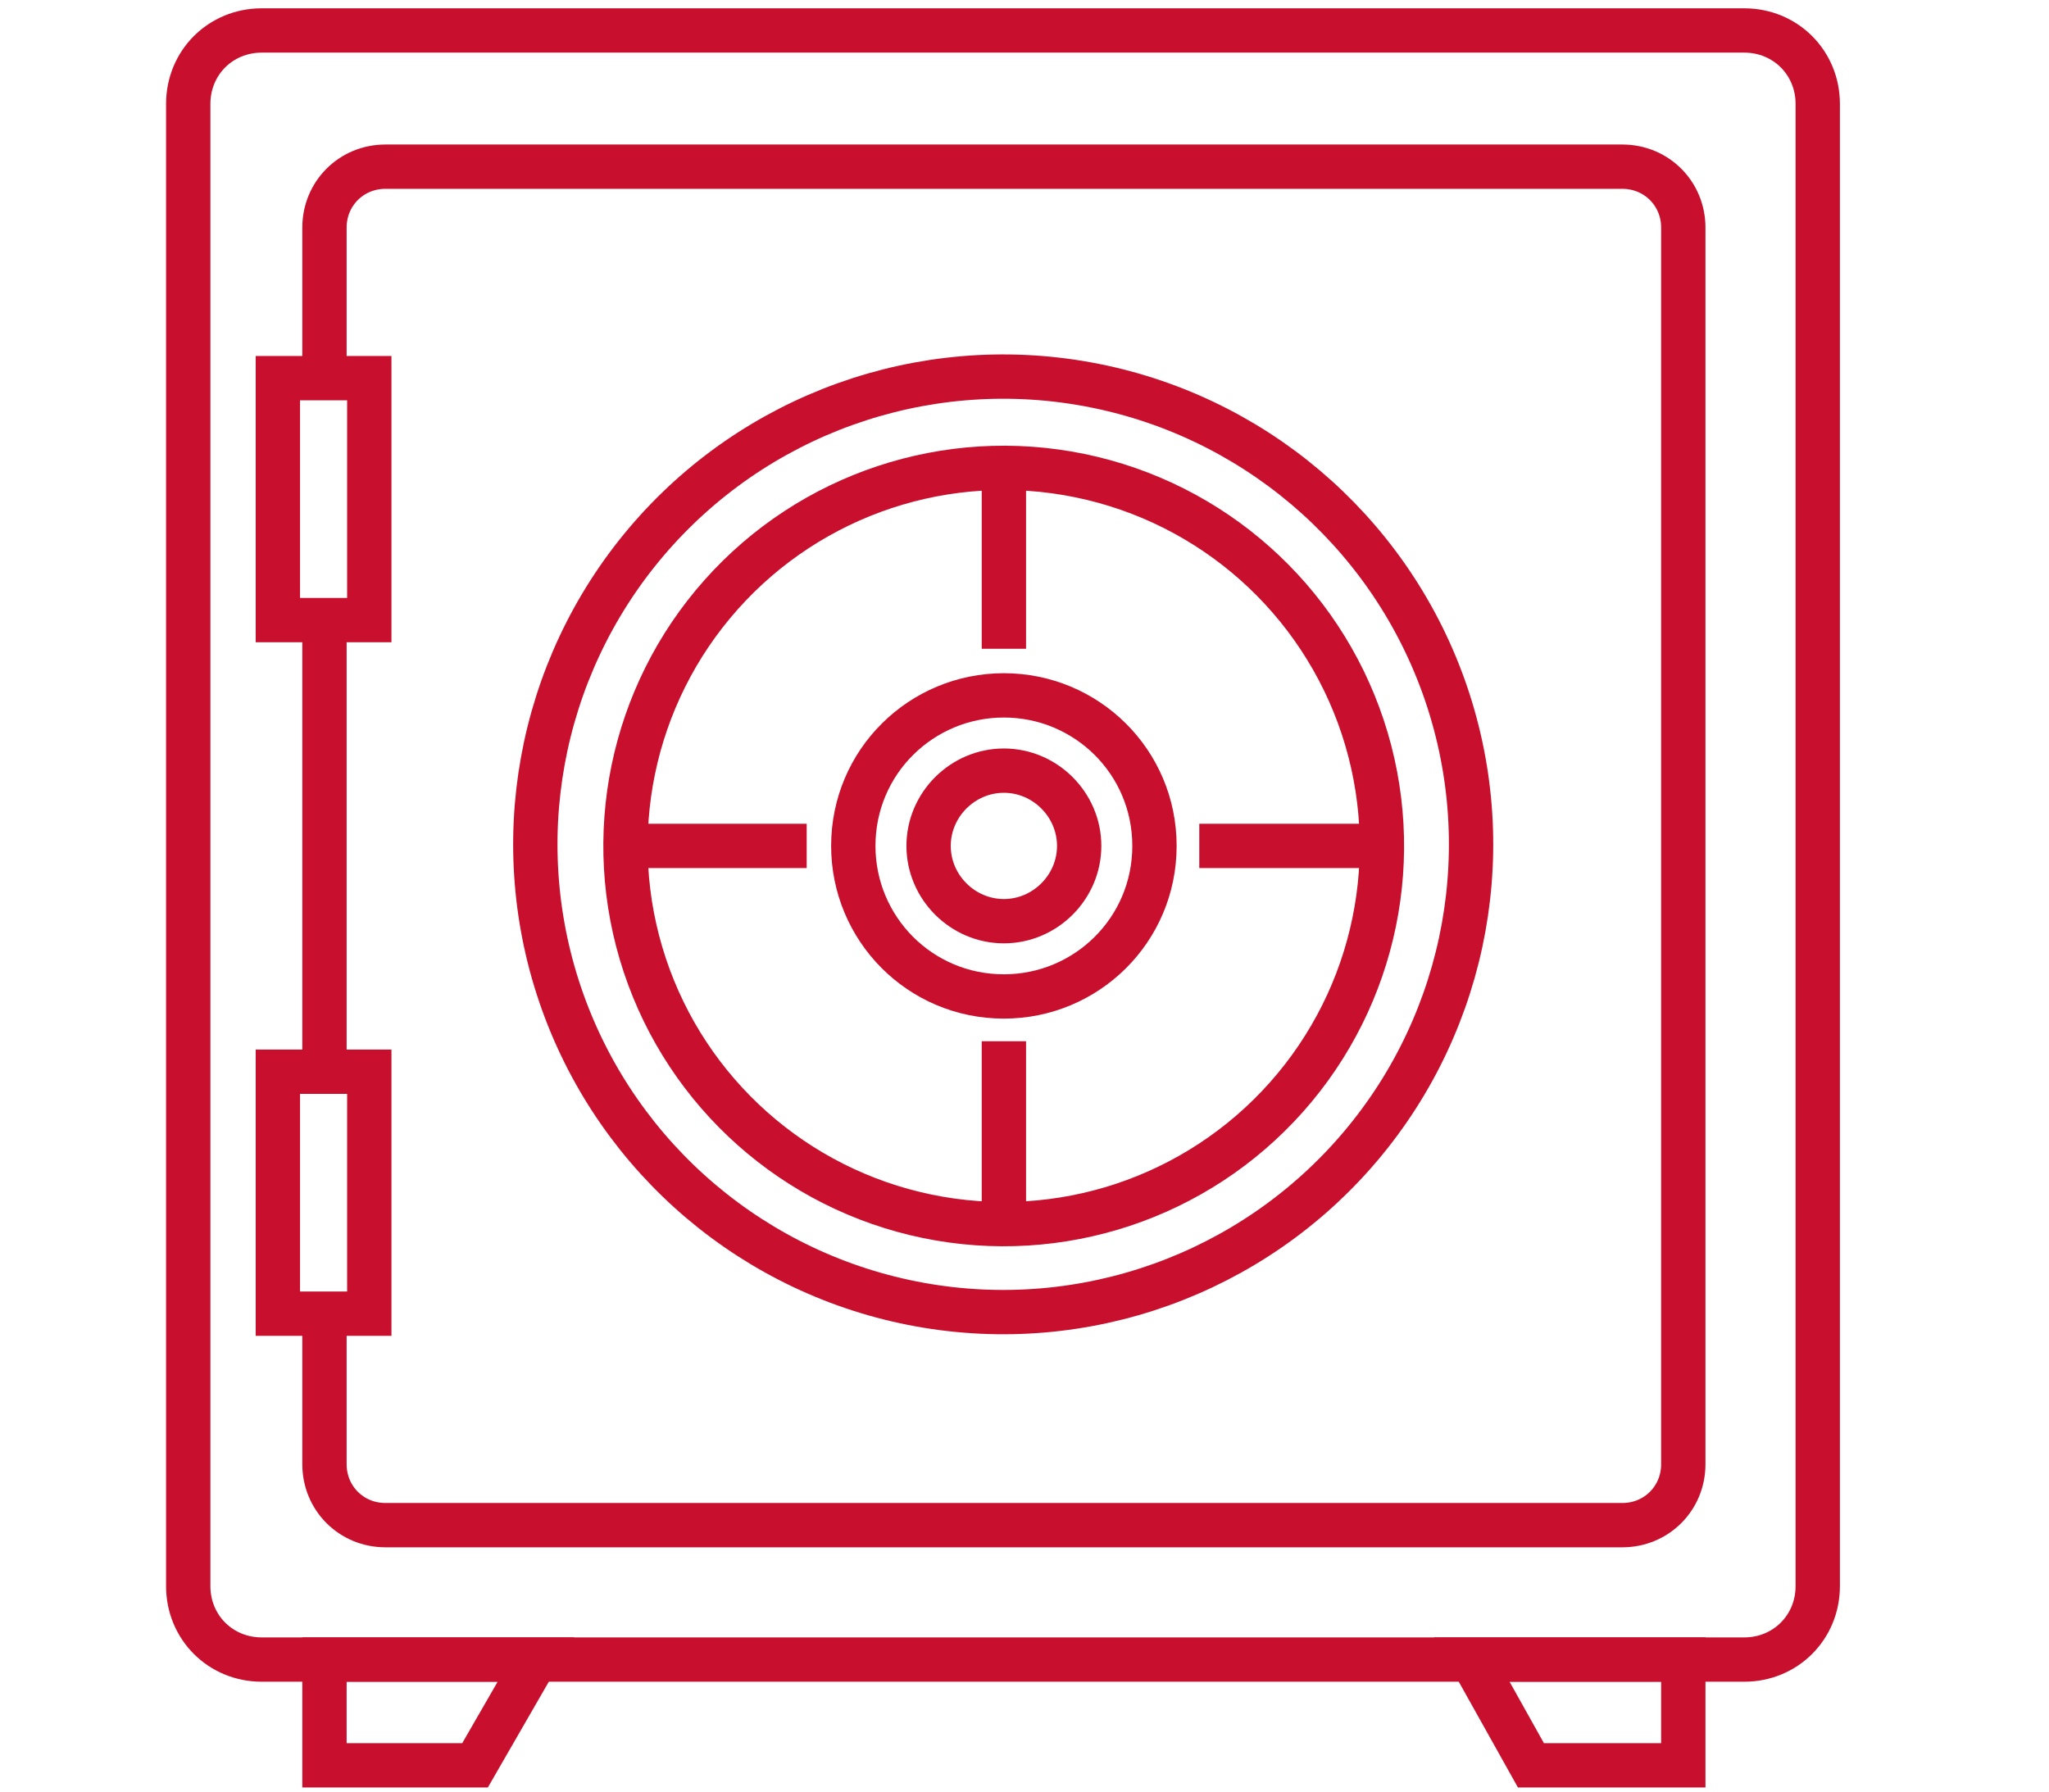 <?xml version="1.0" encoding="utf-8"?>
<!-- Generator: Adobe Illustrator 24.1.3, SVG Export Plug-In . SVG Version: 6.00 Build 0)  -->
<svg version="1.1" xmlns="http://www.w3.org/2000/svg" xmlns:xlink="http://www.w3.org/1999/xlink" x="0px" y="0px"
	 viewBox="0 0 114.3 100" style="enable-background:new 0 0 114.3 100;" xml:space="preserve">
<style type="text/css">
	.st0{display:none;fill:#C8102E;}
	.st1{display:none;}
	.st2{display:inline;fill:none;stroke:#C8102E;stroke-width:3;stroke-miterlimit:10;}
	.st3{display:inline;}
	.st4{fill:none;stroke:#C8102E;stroke-width:3;stroke-miterlimit:10;}
	.st5{fill:none;stroke:#C8102E;stroke-width:2.5;stroke-miterlimit:10;}
	.st6{fill:none;stroke:#C8102E;stroke-width:2.473;stroke-miterlimit:10;}
</style>
<g id="Layer_1">
	<path class="st0" d="M112.9,29.5c-0.9-0.9-2.1-1.4-3.4-1.4H87.3c-1.3,0-2.4,0.5-3.4,1.4c-0.9,0.9-1.4,2-1.4,3.3v55.1l0,0v1.3
		c0,1,0.5,1.6,1.6,1.6s1.6-0.5,1.6-1.6v-1.3l0,0V32.8c0-1,0.5-1.6,1.6-1.6h22.2c1.1,0,1.6,0.5,1.6,1.6v62.5c0,1-0.5,1.6-1.6,1.6
		H87.3l0,0h-4.6l0,0h-9.9c0.1-0.5,0.2-1,0.2-1.6V4.7c0-1.3-0.5-2.4-1.4-3.3C70.7,0.5,69.6,0,68.2,0H46c-1.3,0-2.5,0.5-3.4,1.4
		c-0.9,0.9-1.4,2-1.4,3.3v83.2l0,0v1.3c0,1,0.5,1.6,1.6,1.6s1.6-0.5,1.6-1.6v-1.3l0,0V4.7c0-1,0.5-1.6,1.6-1.6h22.2
		c1.1,0,1.6,0.5,1.6,1.6v90.6c0,1-0.5,1.6-1.6,1.6H46l0,0h-4.6l0,0h-9.9l0,0H27l0,0H15.9H4.8c-1.1,0-1.6-0.5-1.6-1.6V60.9
		c0-1,0.5-1.6,1.6-1.6H27c1.1,0,1.6,0.5,1.6,1.6v26.9l0,0v1.3c0,1,0.5,1.6,1.6,1.6s1.6-0.5,1.6-1.6V80l0,0V60.9
		c0-1.3-0.5-2.4-1.4-3.3s-2-1.4-3.4-1.4H4.8c-1.3,0-2.5,0.5-3.4,1.4c-0.9,0.9-1.4,2-1.4,3.3v34.4c0,1.3,0.5,2.4,1.4,3.3
		c0.9,0.9,2.1,1.4,3.4,1.4h11.1H27h19h22.2h19.1h22.2c1.3,0,2.4-0.5,3.4-1.4c0.9-0.9,1.4-2,1.4-3.3V32.8
		C114.3,31.5,113.8,30.4,112.9,29.5z"/>
	<g id="XMLID_5346_" class="st1">
		<circle id="XMLID_5381_" class="st2" cx="58.6" cy="49.5" r="14.3"/>
		<line id="XMLID_5380_" class="st2" x1="69.1" y1="39.7" x2="84.2" y2="23.1"/>
		<line id="XMLID_5379_" class="st2" x1="71.8" y1="55" x2="91.1" y2="61.5"/>
		<line id="XMLID_5378_" class="st2" x1="59.2" y1="63.7" x2="57.6" y2="80.2"/>
		<line id="XMLID_5367_" class="st2" x1="22.5" y1="65.9" x2="45.5" y2="54.8"/>
		<line id="XMLID_5366_" class="st2" x1="34.3" y1="41.3" x2="45.5" y2="44"/>
		<line id="XMLID_5365_" class="st2" x1="43.8" y1="18.8" x2="52" y2="36.8"/>
		<g id="XMLID_5362_" class="st3">
			<circle id="XMLID_5364_" class="st4" cx="99.2" cy="64.8" r="8.8"/>
		</g>
		<g id="XMLID_5359_" class="st3">
			<circle id="XMLID_5361_" class="st4" cx="90.5" cy="16.5" r="8.8"/>
		</g>
		<g id="XMLID_5356_" class="st3">
			<circle id="XMLID_5358_" class="st4" cx="56.5" cy="88.9" r="8.8"/>
		</g>
		<g id="XMLID_5353_" class="st3">
			<circle id="XMLID_5355_" class="st4" cx="14.8" cy="70.3" r="8.8"/>
		</g>
		<g id="XMLID_5350_" class="st3">
			<circle id="XMLID_5352_" class="st4" cx="25.7" cy="39.6" r="8.8"/>
		</g>
		<g id="XMLID_5347_" class="st3">
			<circle id="XMLID_5349_" class="st4" cx="40" cy="11.1" r="8.8"/>
		</g>
	</g>
</g>
<g id="Layer_2" class="st1">
	<g class="st3">
		<g>
			<path class="st5" d="M19.9,25.7c-11.4,17.4-9.4,41.1,5.9,56.4C41.1,97.4,64.7,99.3,82.2,88"/>
			<polyline class="st5" points="70.5,84.7 83,87.4 80.4,100 			"/>
		</g>
		<g>
			<path class="st5" d="M95.4,74.8c11.4-17.4,9.4-41.1-5.9-56.4C74.1,3.1,50.5,1.1,33.1,12.5"/>
			<polyline class="st5" points="44.8,15.7 32.2,13.1 34.9,0.5 			"/>
		</g>
	</g>
	<g class="st3">
		<ellipse class="st5" cx="57.6" cy="40.1" rx="8.7" ry="11.6"/>
		<path class="st5" d="M62,50.2V56l13.7,3.7c1.4,0.4,3.5,0.7,3.7,2.1L80.9,72H34.4l1.5-10.2c0.2-1.4,2.3-1.7,3.7-2.1L53.3,56v-5.8"
			/>
		<path class="st5" d="M57.6,72"/>
		<path class="st5" d="M57.6,72"/>
	</g>
	<g class="st3">
		<ellipse class="st5" cx="37.6" cy="39.3" rx="7.3" ry="9.8"/>
		<path class="st5" d="M33.4,66.3c-5.1,0-10.3,0-15.4,0c0-0.3,0.1-0.6,0.1-0.9c0,0.3-0.1,0.6-0.1,0.9c0.3-2.7,0.8-5.2,1-8
			c0.2-1.5,1.7-1.9,3-2.3c4.2-1.1,8.2-1.7,12.1-3.6c0-1.5,0-3-0.1-4.5"/>
		<path class="st5" d="M41.2,47.9c-0.1,1.5-0.1,3.2-0.1,4.7c0,0.2,0.4,0.4,0.6,0.4c3.4,0.6,6.1,1.9,9.3,2.5"/>
	</g>
	<g class="st3">
		<ellipse class="st5" cx="77.7" cy="39.3" rx="7.3" ry="9.8"/>
		<path class="st5" d="M64.4,55.4c3.2-1,6.4-1.6,9.6-2.7c0.4-1.7,0-3.2,0.1-4.9"/>
		<path class="st5" d="M81.4,47.9c0.3,1.3-0.3,2.8-0.1,4.2c0,0.4,0.4,0.6,0.6,0.8c4.7,1.3,9.1,1.9,13.5,3.6c0.6,0.4,0.6,1.3,0.8,1.9
			c0.4,2.7,0.4,5.3,1,7.8c-0.2,0-0.4,0-0.6,0c0.2,0,0.4,0,0.6,0c-5.1,0-10.2,0-15.3,0"/>
	</g>
</g>
<g id="Layer_3">
	<g>
		<path id="XMLID_974_" class="st6" d="M97.3,92.6H14.6c-2.3,0-4.1-1.8-4.1-4.1V5.8c0-2.3,1.8-4.1,4.1-4.1h82.7
			c2.3,0,4.1,1.8,4.1,4.1v82.7C101.4,90.8,99.6,92.6,97.3,92.6z"/>
		<line id="XMLID_973_" class="st6" x1="18.1" y1="59.8" x2="18.1" y2="34.5"/>
		<path id="XMLID_972_" class="st6" d="M18.1,21.1v-8.4c0-1.9,1.5-3.4,3.4-3.4h69c1.9,0,3.4,1.5,3.4,3.4v69c0,1.9-1.5,3.4-3.4,3.4
			h-69c-1.9,0-3.4-1.5-3.4-3.4v-8.4"/>
		<rect id="XMLID_971_" x="15.5" y="21.1" class="st6" width="5.1" height="13.5"/>
		<rect id="XMLID_970_" x="15.5" y="59.8" class="st6" width="5.1" height="13.5"/>
		
			<ellipse id="XMLID_969_" transform="matrix(0.178 -0.984 0.984 0.178 -0.451 93.815)" class="st6" cx="56" cy="47.2" rx="26.1" ry="26.1"/>
		
			<ellipse id="XMLID_968_" transform="matrix(0.949 -0.315 0.315 0.949 -12.022 20.052)" class="st6" cx="56" cy="47.2" rx="21.1" ry="21.1"/>
		<path id="XMLID_967_" class="st6" d="M64.4,47.2c0,4.7-3.8,8.4-8.4,8.4c-4.7,0-8.4-3.8-8.4-8.4c0-4.7,3.8-8.4,8.4-8.4
			C60.6,38.8,64.4,42.5,64.4,47.2z"/>
		<line id="XMLID_966_" class="st6" x1="56" y1="26.1" x2="56" y2="36.2"/>
		<line id="XMLID_965_" class="st6" x1="56" y1="58.1" x2="56" y2="68.2"/>
		<path id="XMLID_11_" class="st6" d="M66.5,65.4"/>
		<path id="XMLID_1_" class="st6" d="M37.7,36.7"/>
		<path id="XMLID_9_" class="st6" d="M74.2,57.7"/>
		<line id="XMLID_957_" class="st6" x1="34.9" y1="47.2" x2="45" y2="47.2"/>
		<line id="XMLID_956_" class="st6" x1="66.9" y1="47.2" x2="77" y2="47.2"/>
		<path id="XMLID_14_" class="st6" d="M37.7,57.7"/>
		<path id="XMLID_7_" class="st6" d="M74.2,36.7"/>
		<path id="XMLID_12_" class="st6" d="M45.4,65.4"/>
		<path id="XMLID_5_" class="st6" d="M66.5,28.9"/>
		<path id="XMLID_3_" class="st6" d="M56,21.1"/>
		<path id="XMLID_947_" class="st6" d="M60.2,47.2c0,2.3-1.9,4.2-4.2,4.2c-2.3,0-4.2-1.9-4.2-4.2c0-2.3,1.9-4.2,4.2-4.2
			C58.3,43,60.2,44.9,60.2,47.2z"/>
		<polygon id="XMLID_946_" class="st6" points="26.5,98.5 18.1,98.5 18.1,92.6 29.9,92.6 		"/>
		<polygon id="XMLID_945_" class="st6" points="93.9,98.5 85.4,98.5 82.1,92.6 93.9,92.6 		"/>
	</g>
</g>
</svg>
